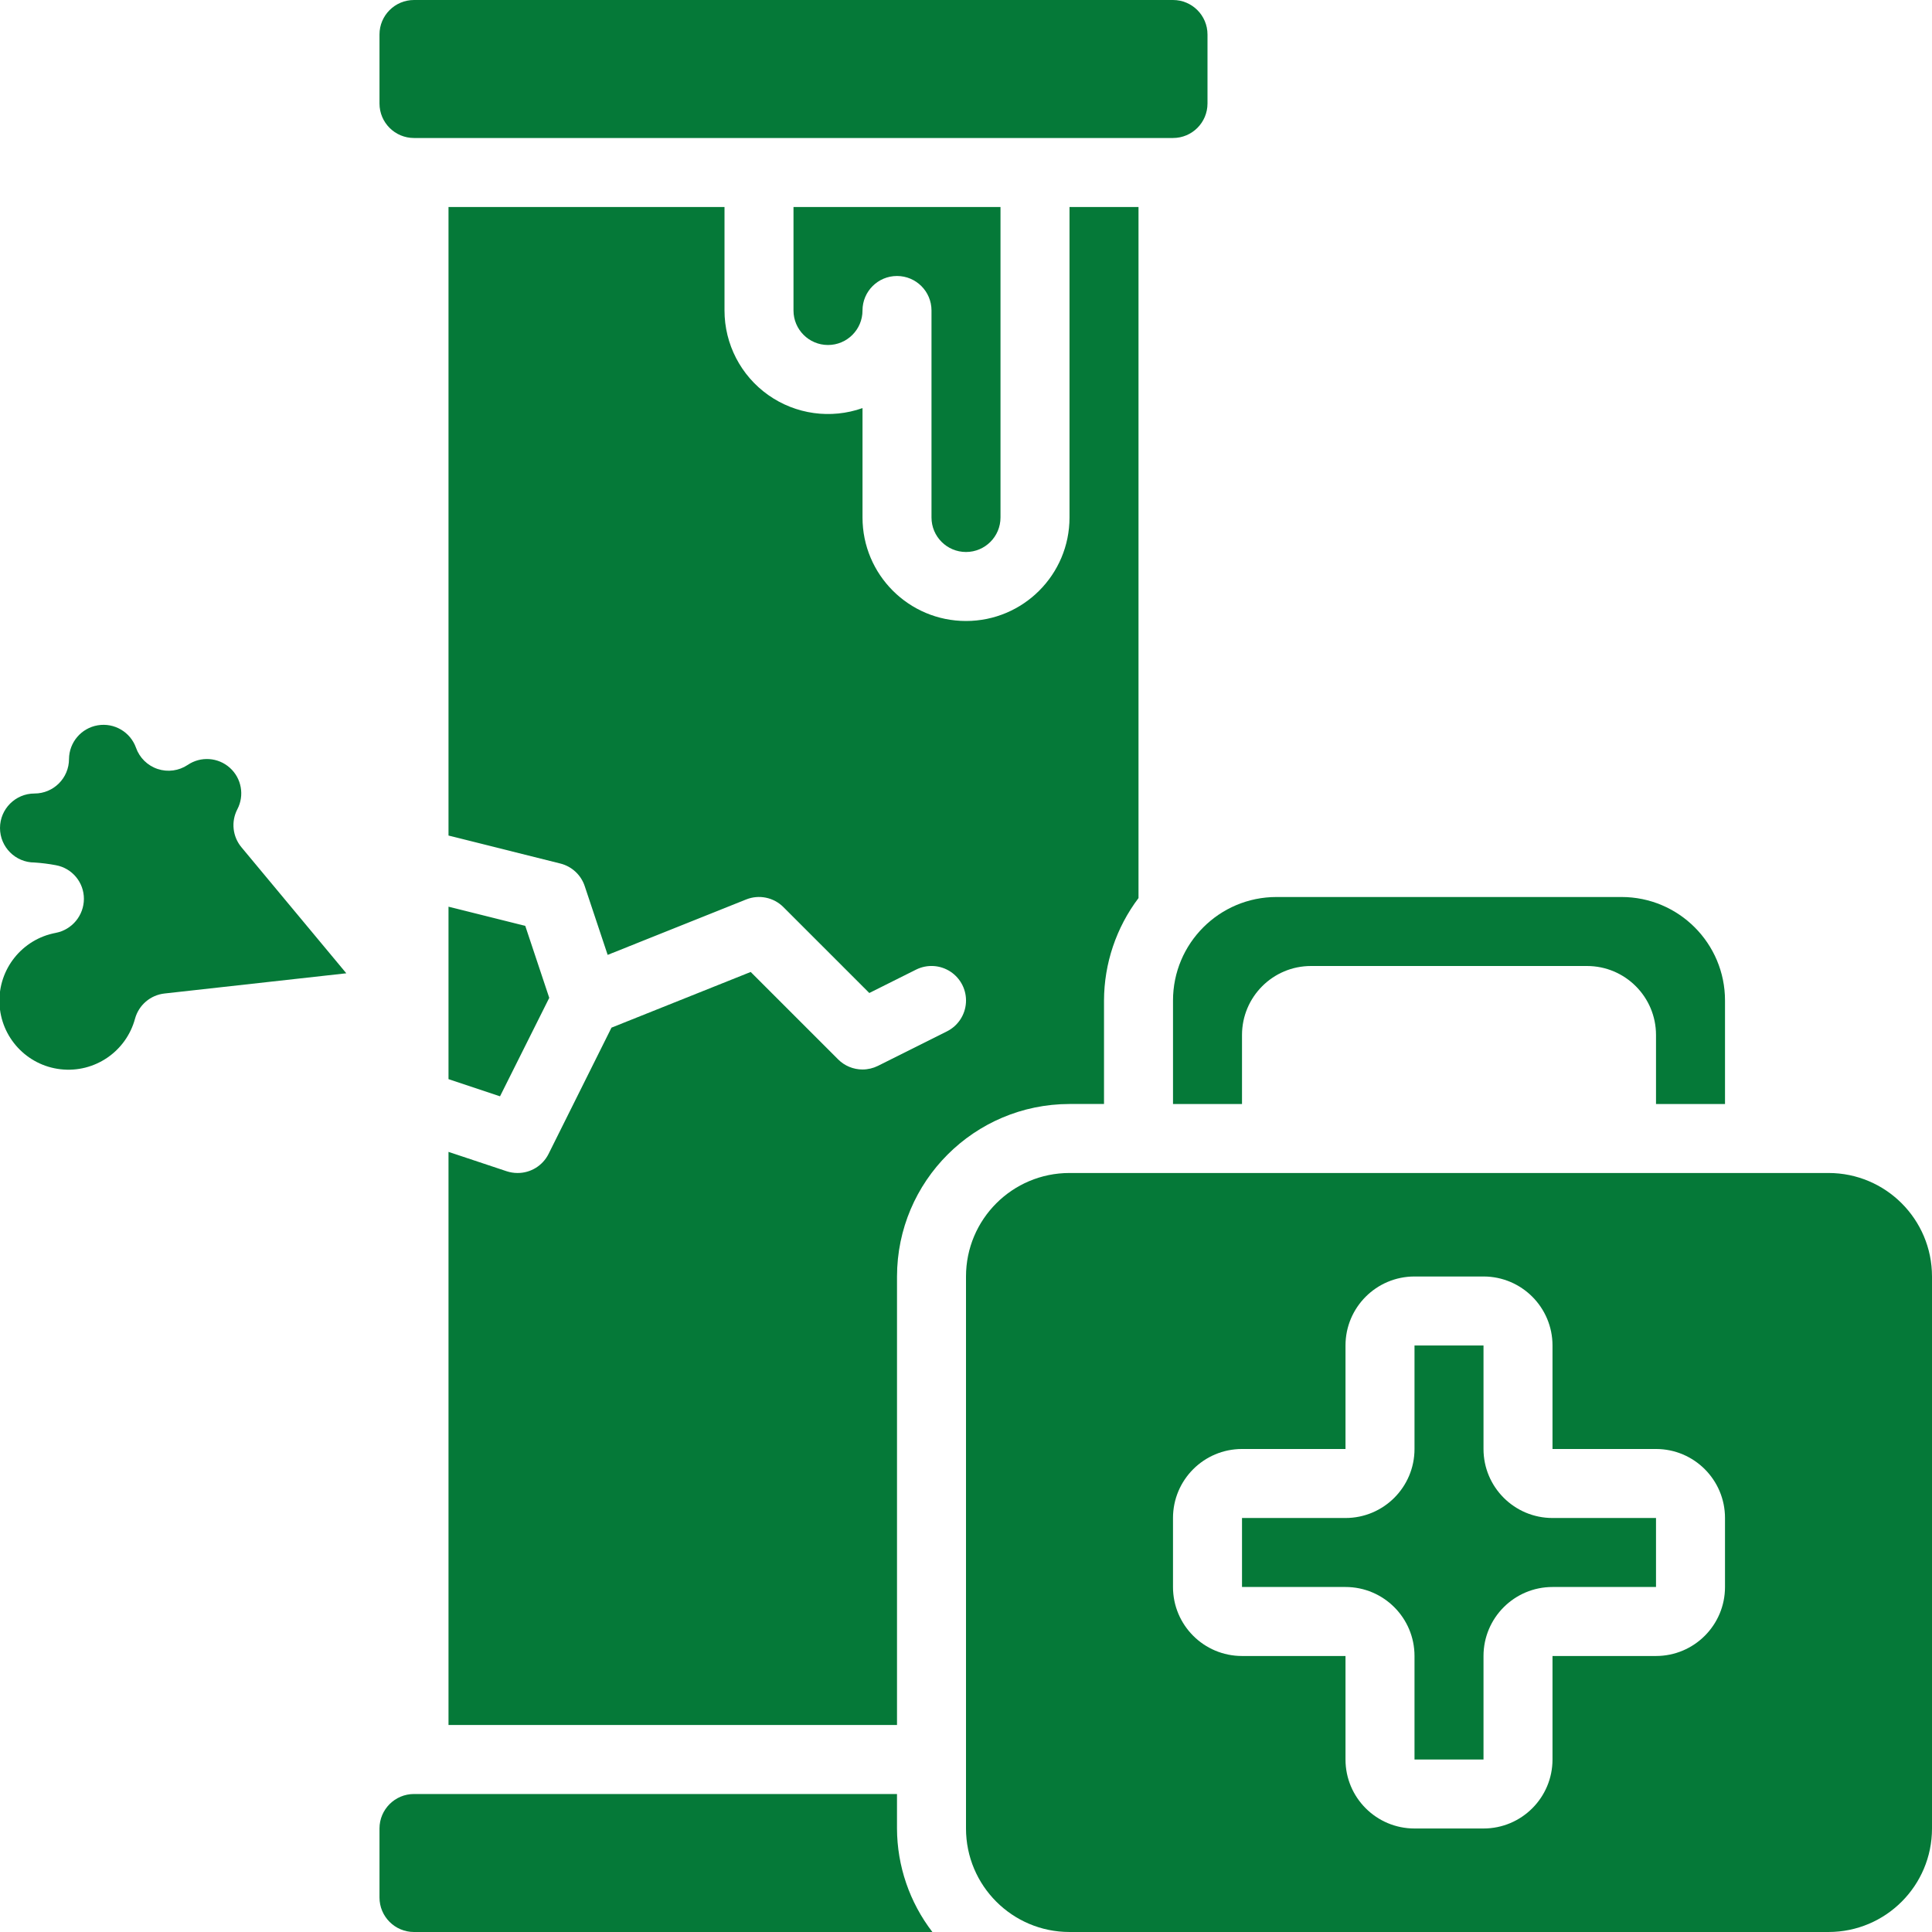 <svg width="512" height="512" viewBox="0 0 512 512" fill="none" xmlns="http://www.w3.org/2000/svg">
<g clip-path="url(#clip0)">
<path d="M62.894 214.475C64.832 210.784 64.013 206.248 60.907 203.467C57.8 200.687 53.201 200.374 49.747 202.708C47.397 204.281 44.452 204.679 41.769 203.785C39.086 202.89 36.968 200.805 36.033 198.137C34.535 193.97 30.266 191.475 25.901 192.215C21.535 192.955 18.327 196.717 18.286 201.145C18.286 206.194 14.193 210.288 9.143 210.288C4.094 210.288 0.001 214.381 0.001 219.43C0.001 224.48 4.094 228.573 9.143 228.573C11.04 228.696 12.927 228.934 14.794 229.286C19.105 230.065 22.239 233.82 22.236 238.201C22.227 242.612 19.09 246.397 14.757 247.225C5.866 248.893 -0.469 256.813 -0.144 265.854C0.181 274.895 7.068 282.339 16.056 283.365C25.045 284.39 33.432 278.689 35.786 269.954C36.778 266.343 39.872 263.702 43.594 263.289L91.777 257.931L64.001 224.55C61.633 221.722 61.197 217.749 62.894 214.475Z" fill="#057938"/>
<path d="M255.999 146.284C261.049 146.284 265.142 142.191 265.142 137.141V54.855H210.285V82.284C210.285 87.334 214.379 91.427 219.428 91.427C224.477 91.427 228.571 87.334 228.571 82.284C228.571 77.235 232.664 73.141 237.714 73.141C242.763 73.141 246.857 77.235 246.857 82.284V137.141C246.857 142.191 250.95 146.284 255.999 146.284Z" fill="#057938"/>
<path d="M145.557 264.441L139.202 245.369L118.859 240.285V285.981L132.51 290.534L145.557 264.441Z" fill="#057938"/>
<path d="M310.856 0H109.713C104.664 0 100.57 4.093 100.57 9.143V27.429C100.57 32.478 104.664 36.571 109.713 36.571H310.856C315.906 36.571 319.999 32.478 319.999 27.429V9.143C319.999 4.093 315.906 0 310.856 0Z" fill="#057938"/>
<path d="M310.859 265.143V292.572H329.145V274.286C329.145 264.187 337.332 256.001 347.431 256.001H420.574C430.673 256.001 438.859 264.187 438.859 274.286V292.572H457.145V265.143C457.145 249.995 444.865 237.715 429.717 237.715H338.288C323.14 237.715 310.859 249.995 310.859 265.143Z" fill="#057938"/>
<path d="M484.571 310.855H283.429C268.28 310.855 256 323.136 256 338.284V484.57C256 499.718 268.28 511.998 283.429 511.998H484.571C499.72 511.998 512 499.718 512 484.57V338.284C512 323.136 499.72 310.855 484.571 310.855ZM457.143 420.57C457.143 430.669 448.956 438.855 438.857 438.855H411.429V466.284C411.429 476.383 403.242 484.57 393.143 484.57H374.857C364.758 484.57 356.571 476.383 356.571 466.284V438.855H329.143C319.044 438.855 310.857 430.669 310.857 420.57V402.284C310.857 392.185 319.044 383.998 329.143 383.998H356.571V356.57C356.571 346.471 364.758 338.284 374.857 338.284H393.143C403.242 338.284 411.429 346.471 411.429 356.57V383.998H438.857C448.956 383.998 457.143 392.185 457.143 402.284V420.57Z" fill="#057938"/>
<path d="M393.145 383.999V356.57H374.859V383.999C374.859 394.098 366.672 402.285 356.573 402.285H329.145V420.57H356.573C366.672 420.57 374.859 428.757 374.859 438.856V466.285H393.145V438.856C393.145 428.757 401.331 420.57 411.43 420.57H438.859V402.285H411.43C401.331 402.285 393.145 394.098 393.145 383.999Z" fill="#057938"/>
<path d="M100.57 484.573V502.858C100.57 507.908 104.664 512.001 109.713 512.001H247.094C241.043 504.135 237.747 494.497 237.713 484.573V475.43H109.713C104.664 475.43 100.57 479.523 100.57 484.573Z" fill="#057938"/>
<path d="M292.574 292.57V265.141C292.603 255.342 295.812 245.817 301.717 237.996V54.855H283.431V137.141C283.431 152.29 271.151 164.57 256.002 164.57C240.854 164.57 228.574 152.29 228.574 137.141V108.149C220.178 111.118 210.863 109.825 203.593 104.683C196.322 99.541 192.001 91.189 192.002 82.284V54.855H118.859V221.429L148.501 228.844C151.533 229.603 153.967 231.858 154.955 234.823L161.035 253.054L197.753 238.362C201.149 237.007 205.025 237.805 207.609 240.391L230.375 263.157L242.773 256.958C245.696 255.498 249.176 255.709 251.903 257.51C254.629 259.312 256.187 262.431 255.989 265.693C255.792 268.955 253.87 271.864 250.946 273.324L232.661 282.467C231.39 283.096 229.992 283.425 228.574 283.427C226.149 283.426 223.824 282.463 222.11 280.748L198.942 257.58L162.05 272.337L145.374 305.799C143.817 308.914 140.627 310.874 137.145 310.855C136.163 310.853 135.188 310.696 134.256 310.389L118.859 305.26V457.141H237.717V338.284C237.747 313.049 258.196 292.6 283.431 292.57H292.574Z" fill="#057938"/>
</g>
<defs>
<clipPath id="clip0">
<rect width="512" height="512" fill="white"/>
</clipPath>
</defs>
</svg>
